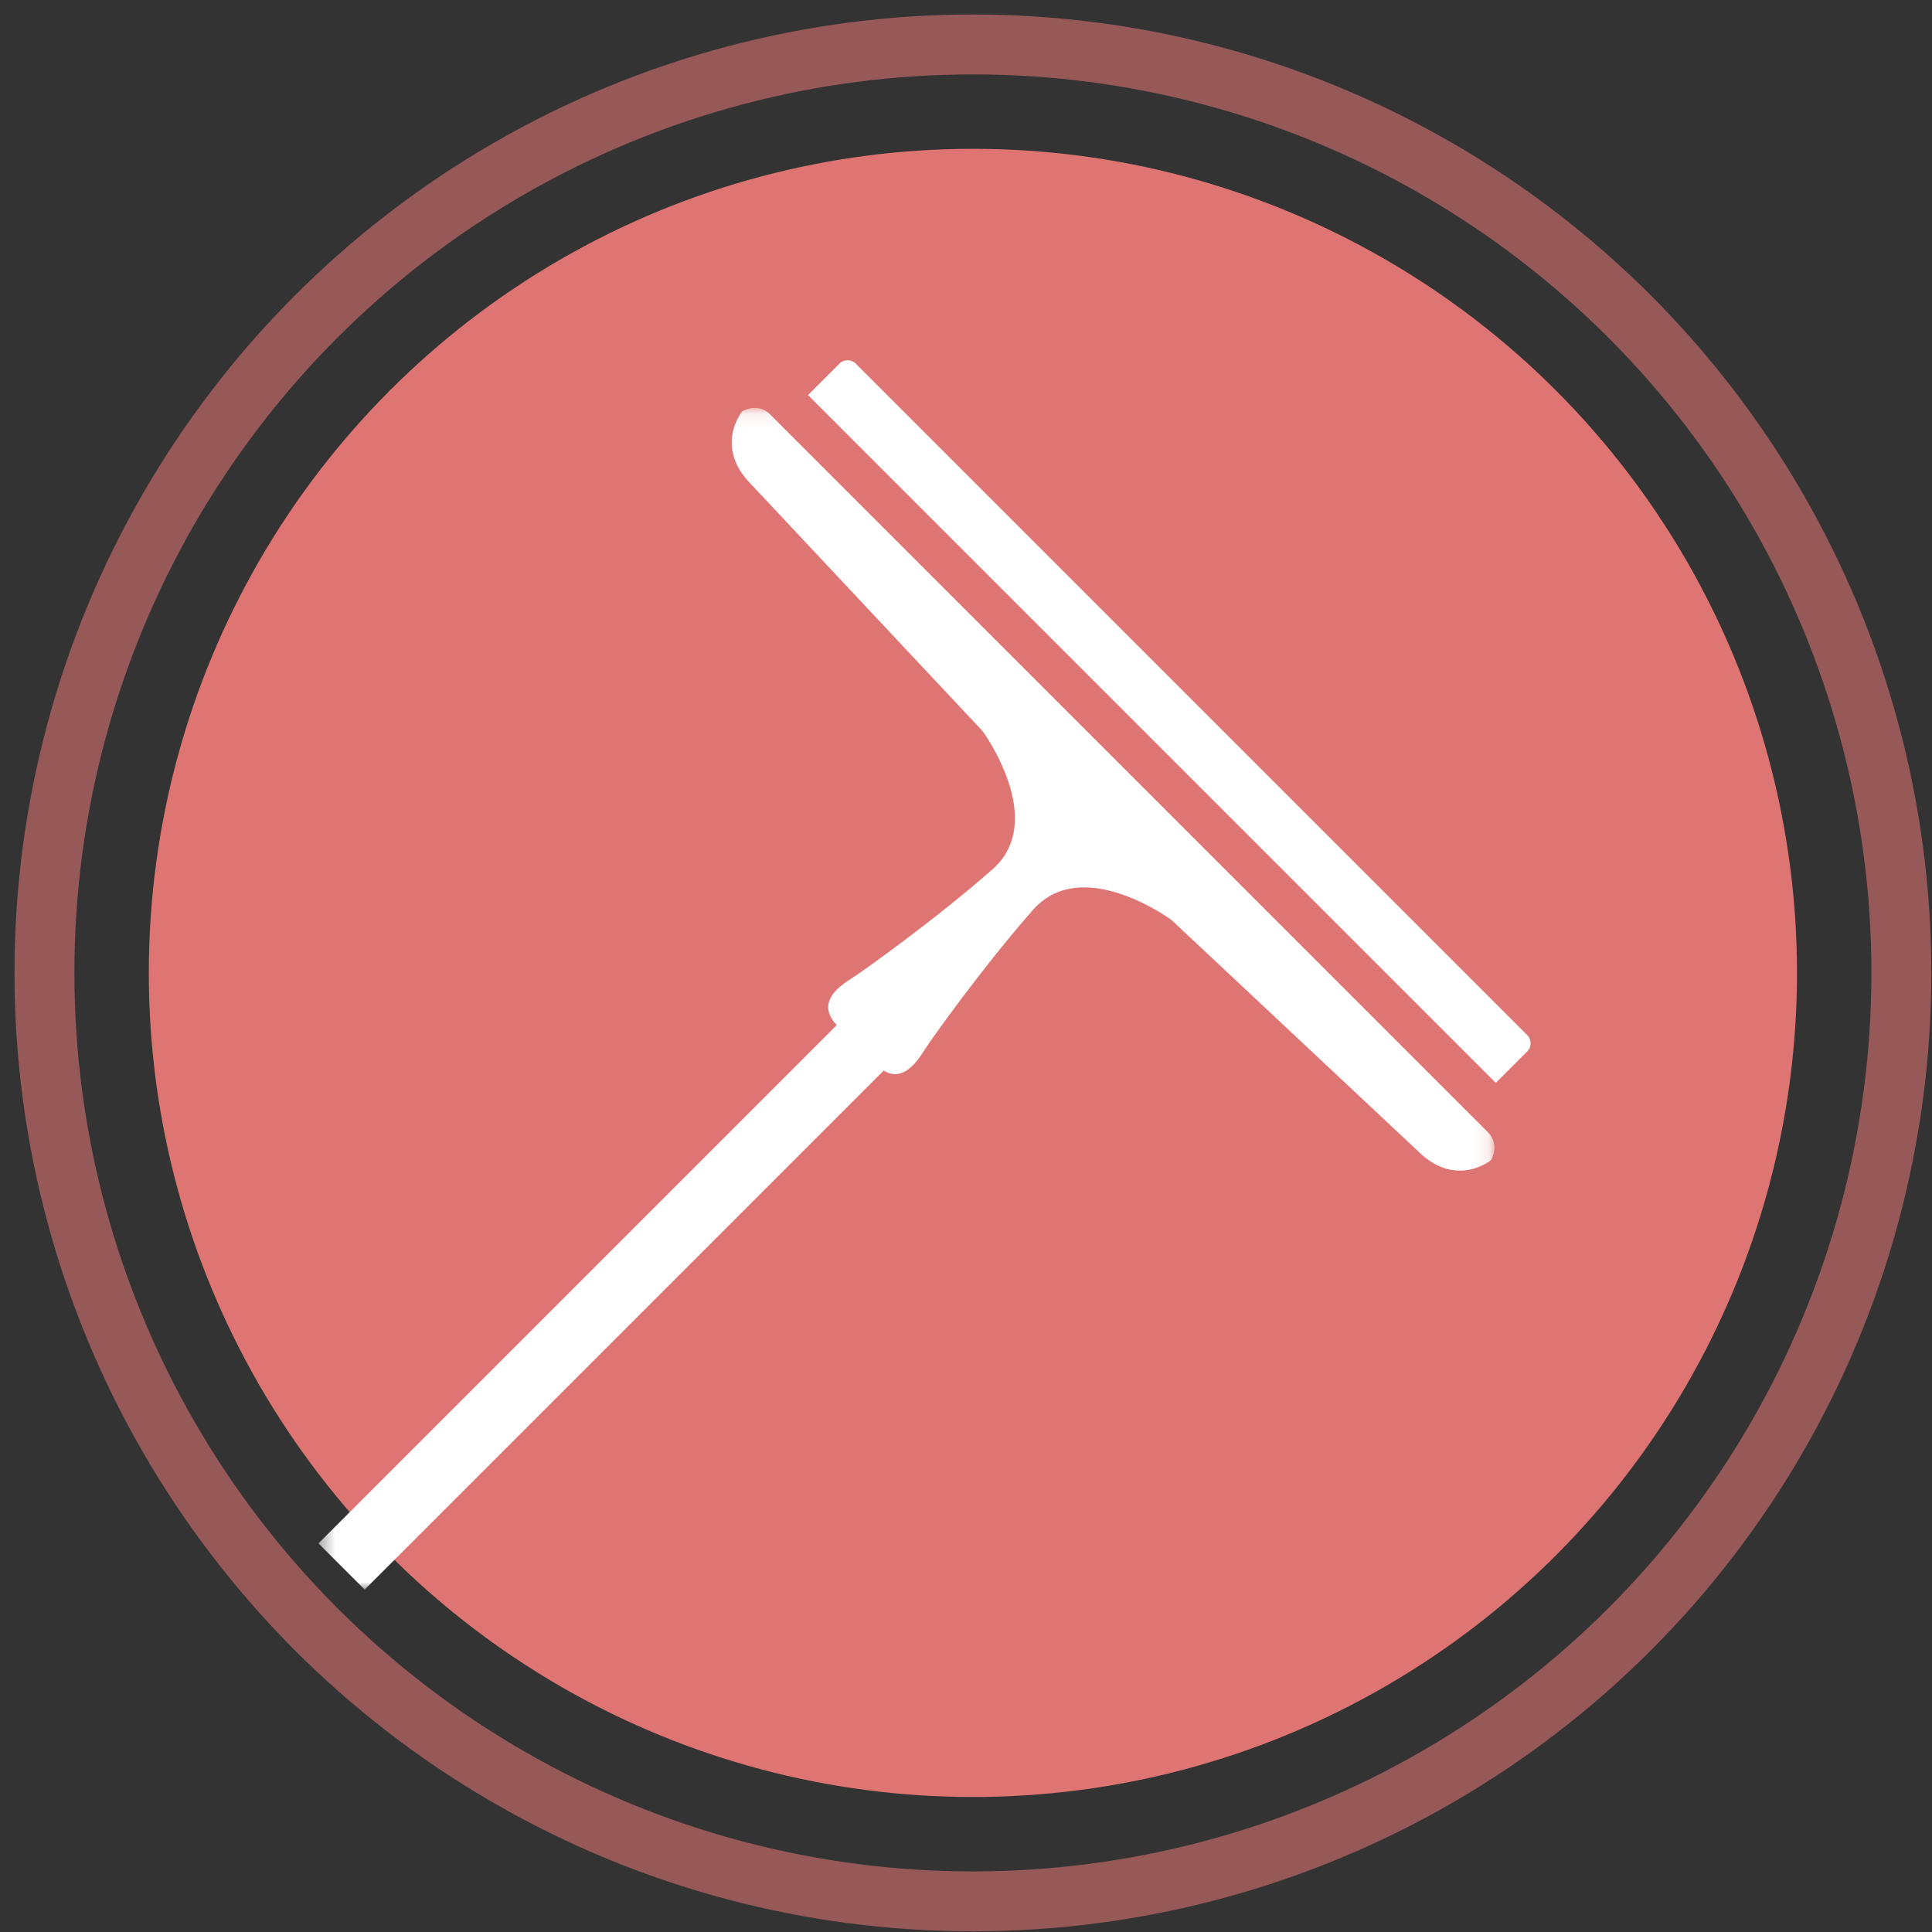 <?xml version="1.0" encoding="UTF-8"?>
<svg width="129px" height="129px" viewBox="0 0 129 129" version="1.1" xmlns="http://www.w3.org/2000/svg" xmlns:xlink="http://www.w3.org/1999/xlink">
    <rect x="0" y="0" width="129" height="129" fill="#333333" stroke="none"/>
    <!-- Generator: Sketch 45.2 (43514) - http://www.bohemiancoding.com/sketch -->
    <title>Group 31</title>
    <desc>Created with Sketch.</desc>
    <defs>
        <polygon id="path-1" points="0.121 78.99 78.639 78.99 78.639 0.091 0.121 0.091"></polygon>
    </defs>
    <g id="Particuilers---Tarifs" stroke="none" stroke-width="1" fill="none" fill-rule="evenodd">
        <g id="Particuliers---tarifs" transform="translate(-204, -627)">
            <g id="Group-31" transform="translate(206, 629)">
                <circle id="Oval" fill="#DF7572" cx="62.961" cy="62.961" r="55.025"></circle>
                <g id="Page-1" transform="translate(59.028, 63.492) scale(-1, 1) translate(-59.028, -63.492) translate(17.857, 21.825)">
                    <g id="Group-3" transform="translate(0, 0.107)" fill="#FFFFFF">
                        <path d="M48.25,2.449 L46.148,0.347 C45.849,0.047 45.358,0.047 45.058,0.347 L0.225,45.181 C-0.075,45.481 -0.075,45.971 0.225,46.271 L2.327,48.373 C9.631,41.069 43.278,7.421 48.25,2.449" id="Fill-1"></path>
                    </g>
                    <g id="Group-6" transform="translate(2.296, 3.322)">
                        <mask id="mask-2" fill="white">
                            <use xlink:href="#path-1"></use>
                        </mask>
                        <g id="Clip-5" transform="translate(39.38, 39.54) scale(-1, 1) translate(-39.38, -39.54) "></g>
                        <path d="M78.639,75.905 L44.034,41.3 C45.401,39.84 44.008,38.78 42.968,38.13 C42.306,37.715 37.39,34.201 33.763,31.008 C29.81,27.756 34.298,21.671 34.308,21.655 L49.725,5.214 C52.278,2.66 50.346,0.315 50.346,0.315 C50.346,0.315 49.311,-0.307 48.483,0.521 C47.655,1.349 24.518,24.487 24.518,24.487 C24.518,24.487 1.38,47.624 0.552,48.452 C-0.276,49.281 0.345,50.315 0.345,50.315 C0.345,50.315 2.692,52.248 5.245,49.694 L21.685,34.278 C21.69,34.274 27.777,29.781 31.034,33.728 C34.228,37.355 37.746,42.276 38.16,42.938 C38.744,43.872 39.661,45.094 40.901,44.337 L75.553,78.99 L78.639,75.905 Z" id="Fill-4" fill="#FFFFFF" mask="url(#mask-2)"></path>
                    </g>
                </g>
                <circle id="Oval" stroke="#DF7572" stroke-width="4" opacity="0.58" cx="62.961" cy="62.961" r="61.994"></circle>
            </g>
        </g>
    </g>
</svg>
